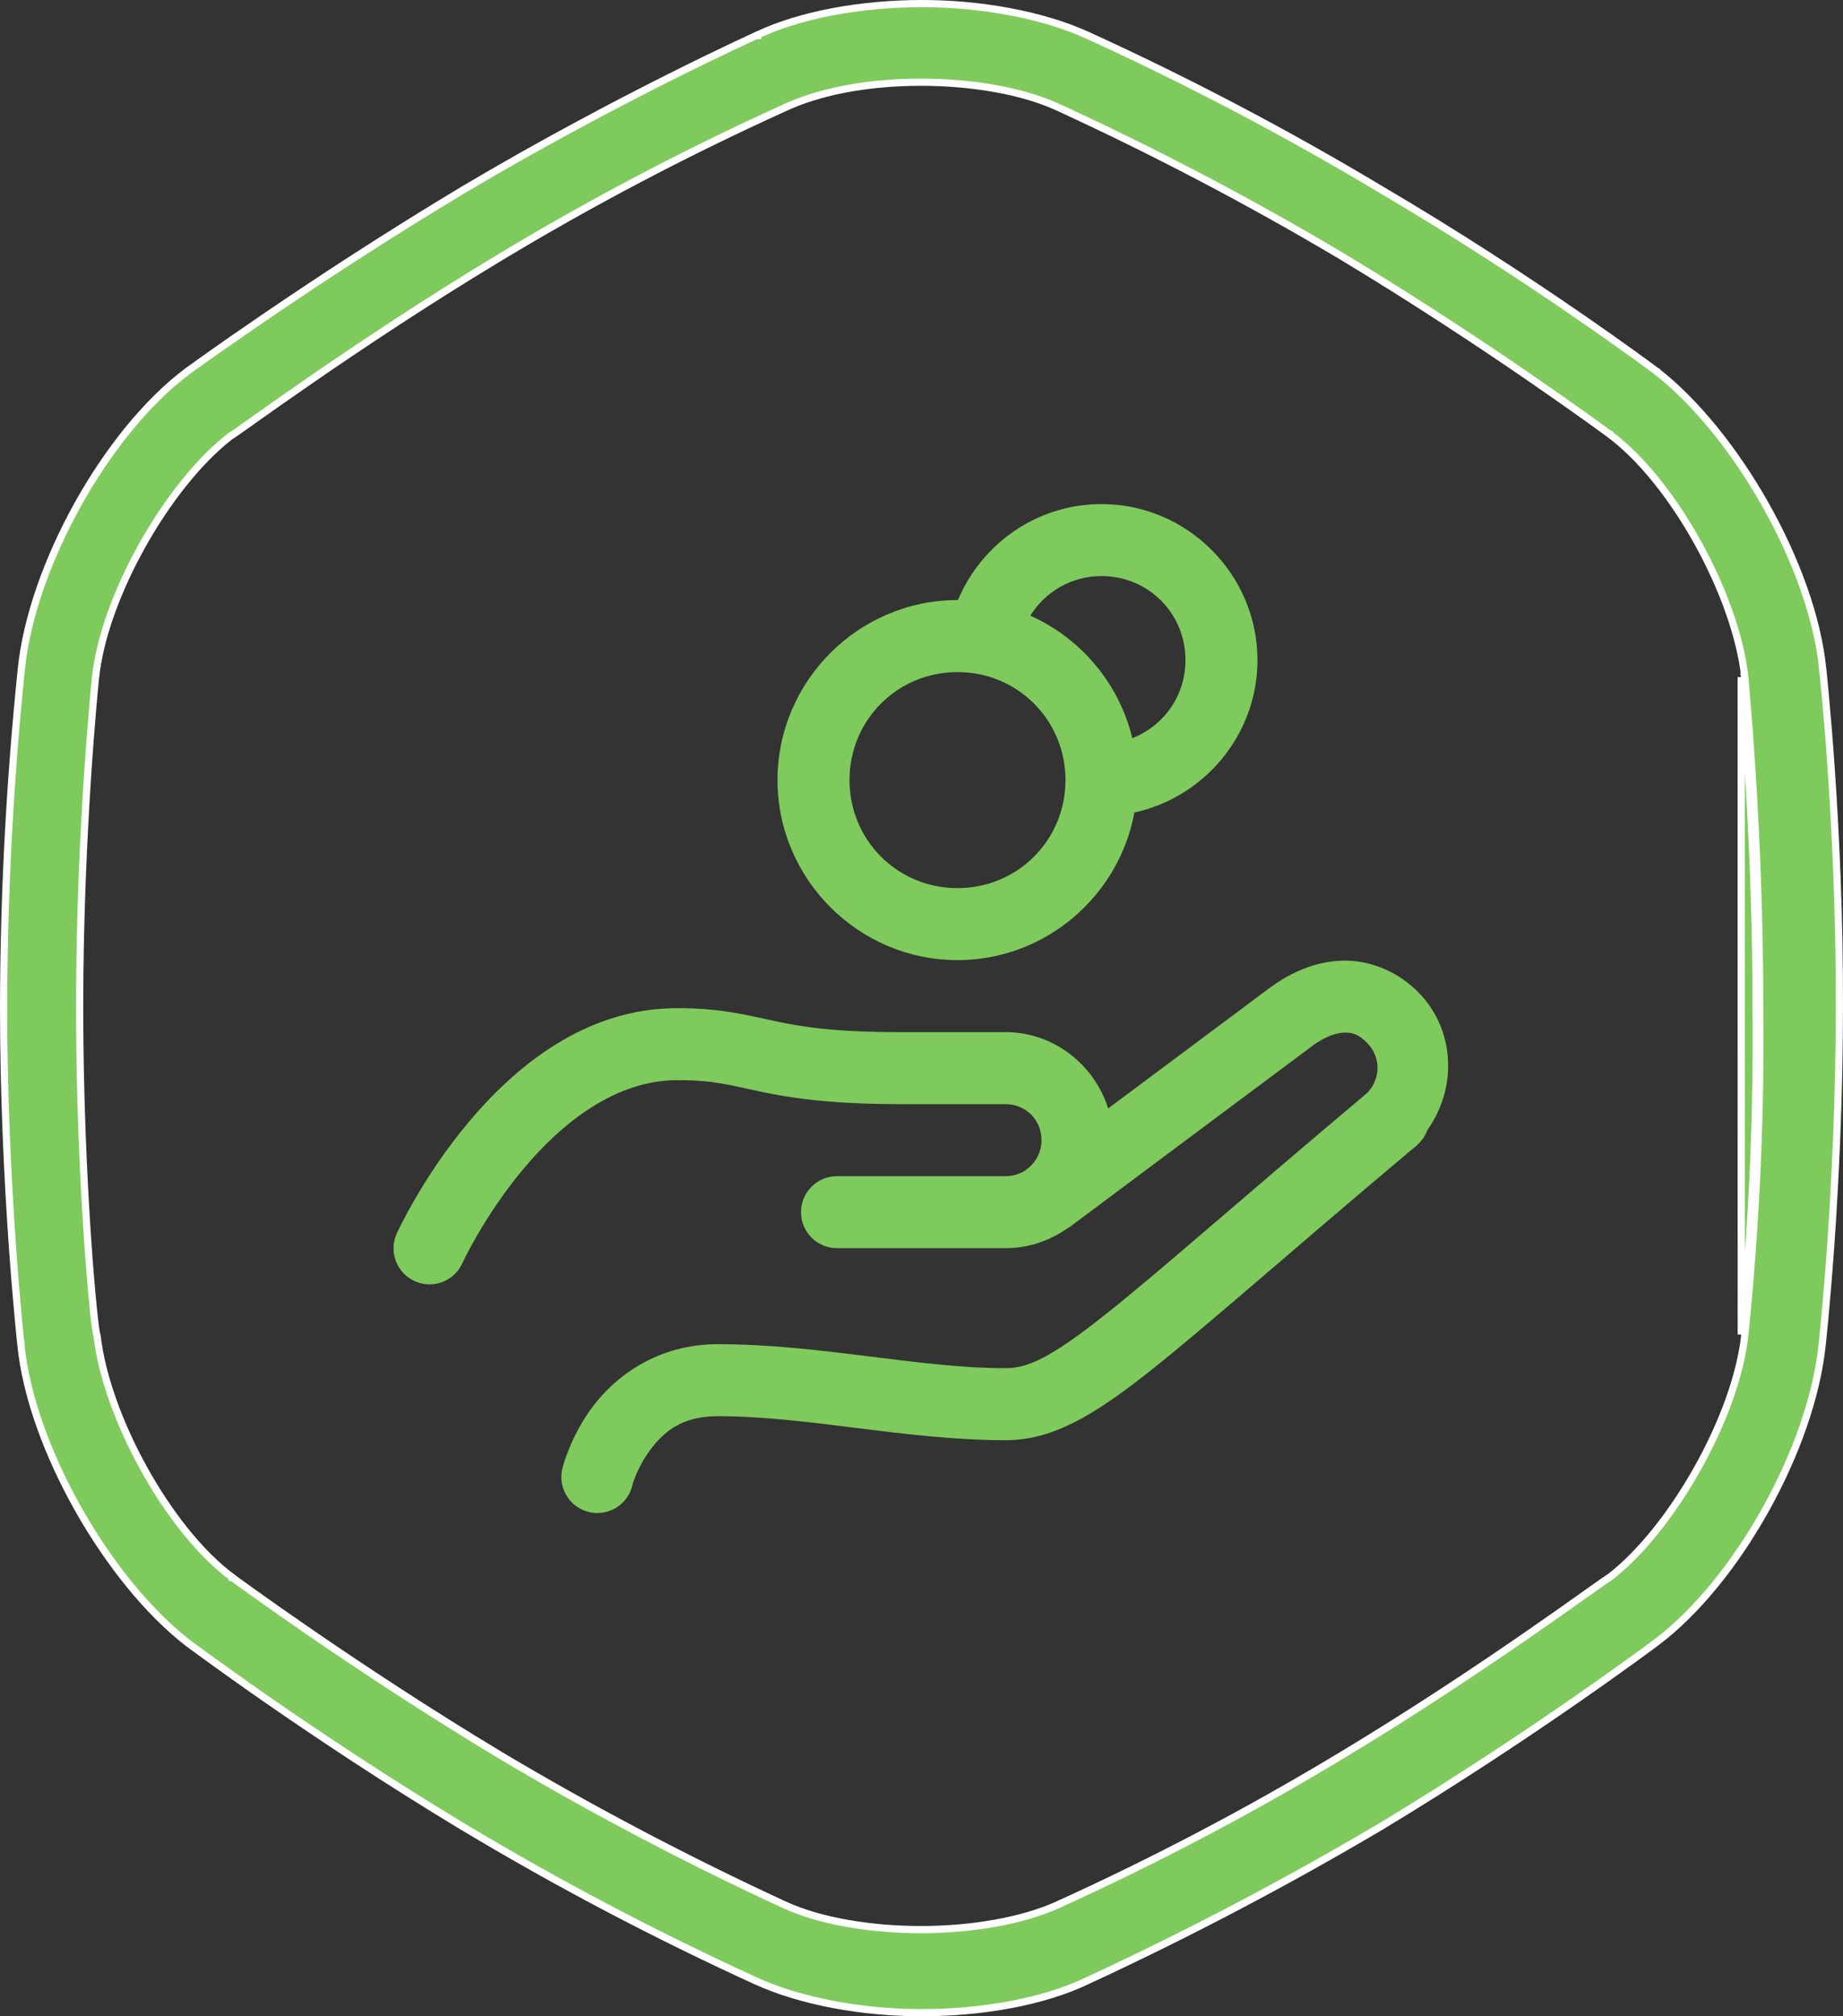 <?xml version="1.0" encoding="UTF-8"?> <svg xmlns="http://www.w3.org/2000/svg" width="64" height="70" viewBox="0 0 64 70" fill="none"><rect x="0" y="0" width="64" height="70" fill="#333333" stroke="none"/> <path d="M61.107 34.875C61.107 31.825 60.977 29.001 60.848 26.929C60.783 25.893 60.718 25.045 60.67 24.451C60.645 24.154 60.625 23.92 60.611 23.758L60.594 23.571C60.592 23.544 60.591 23.527 60.59 23.518C60.59 23.512 60.589 23.508 60.589 23.508H60.59L60.588 23.494C60.435 22.091 59.819 20.4 58.965 18.856C58.112 17.313 57.014 15.902 55.888 15.068L55.887 15.068L55.813 15.168L55.887 15.068L55.887 15.068L55.887 15.067L55.884 15.066L55.875 15.059L55.839 15.032C55.806 15.008 55.758 14.973 55.696 14.928C55.57 14.836 55.386 14.702 55.148 14.532C54.673 14.192 53.986 13.707 53.141 13.125C51.45 11.963 49.122 10.418 46.575 8.885L46.575 8.885C43.37 6.982 40.067 5.25 36.679 3.695L36.678 3.695C35.481 3.157 33.765 2.854 31.976 2.854C30.188 2.854 28.471 3.157 27.192 3.767C23.799 5.307 20.498 7.043 17.308 8.968C14.766 10.501 12.456 12.044 10.774 13.204C9.932 13.784 9.247 14.269 8.769 14.608C8.734 14.632 8.701 14.656 8.669 14.679C8.477 14.815 8.324 14.924 8.213 15.001C8.148 15.046 8.098 15.081 8.064 15.103C8.055 15.109 8.047 15.114 8.041 15.118H8.03L7.996 15.144C6.906 15.988 5.806 17.386 4.945 18.922C4.083 20.458 3.452 22.146 3.311 23.576L3.311 23.576L3.311 23.579L3.31 23.59L3.305 23.636C3.301 23.676 3.295 23.736 3.288 23.814C3.273 23.971 3.252 24.201 3.226 24.496C3.175 25.087 3.107 25.938 3.038 26.979C2.902 29.061 2.765 31.907 2.765 34.959C2.765 38.01 2.896 40.855 3.036 42.938C3.106 43.98 3.179 44.831 3.239 45.422C3.269 45.718 3.296 45.95 3.318 46.108C3.329 46.187 3.34 46.25 3.349 46.294C3.353 46.315 3.358 46.336 3.364 46.353C3.365 46.357 3.367 46.363 3.37 46.37C3.528 47.766 4.142 49.445 4.99 50.978C5.843 52.521 6.941 53.931 8.068 54.766L8.068 54.766L8.142 54.666L8.068 54.766L8.068 54.767L8.069 54.767L8.071 54.769L8.08 54.776L8.117 54.802C8.149 54.826 8.197 54.861 8.26 54.907C8.386 54.998 8.571 55.132 8.809 55.302C9.285 55.643 9.973 56.128 10.82 56.71C12.514 57.872 14.845 59.418 17.394 60.949L17.394 60.95C20.597 62.854 23.897 64.59 27.281 66.15L27.282 66.15C28.48 66.691 30.193 66.991 31.985 66.991C33.777 66.991 35.489 66.68 36.686 66.151L36.687 66.15C40.083 64.611 43.386 62.874 46.578 60.949C49.125 59.418 51.432 57.872 53.113 56.709C53.953 56.128 54.637 55.643 55.115 55.303L55.14 55.285C55.367 55.123 55.547 54.996 55.672 54.908C55.738 54.863 55.788 54.829 55.822 54.806C55.832 54.8 55.84 54.795 55.846 54.791H55.858L55.892 54.765C56.977 53.931 58.075 52.535 58.938 50.999C59.801 49.464 60.438 47.773 60.591 46.343L60.591 46.342C60.979 42.532 61.151 38.704 61.107 34.875ZM61.107 34.875C61.107 34.875 61.107 34.875 61.107 34.876H60.982M61.107 34.875C61.107 34.874 61.107 34.874 61.107 34.874L60.982 34.876M60.982 34.876C61.026 38.7 60.854 42.524 60.467 46.329L60.464 23.508C60.464 23.516 60.47 23.578 60.48 23.69C60.565 24.667 60.982 29.409 60.982 34.876ZM63.294 23.218L63.294 23.22L63.418 23.206L63.294 23.22L63.294 23.22L63.294 23.221L63.294 23.224L63.296 23.235L63.301 23.282C63.305 23.323 63.311 23.384 63.32 23.464C63.336 23.624 63.359 23.859 63.387 24.162C63.443 24.767 63.518 25.641 63.591 26.712C63.739 28.856 63.884 31.791 63.874 34.958V34.959C63.874 38.154 63.724 41.089 63.575 43.225C63.499 44.293 63.424 45.161 63.368 45.763C63.34 46.063 63.317 46.297 63.3 46.456C63.292 46.535 63.286 46.595 63.281 46.636L63.276 46.682L63.275 46.693L63.275 46.696L63.275 46.697L63.275 46.697L63.399 46.711L63.275 46.697L63.274 46.698C63.093 48.468 62.365 50.516 61.322 52.391C60.28 54.267 58.929 55.959 57.51 57.025C57.51 57.025 57.51 57.025 57.51 57.025L57.51 57.025L57.509 57.025L57.507 57.027L57.498 57.034L57.461 57.061C57.429 57.085 57.38 57.121 57.317 57.168C57.19 57.261 57.003 57.399 56.762 57.573C56.279 57.923 55.58 58.422 54.716 59.022C52.987 60.22 50.595 61.818 47.945 63.415C44.64 65.368 41.24 67.154 37.757 68.766L37.756 68.767C36.233 69.495 34.118 69.875 31.996 69.875C29.971 69.875 27.827 69.495 26.234 68.766C22.749 67.172 19.355 65.386 16.069 63.415C13.418 61.818 11.027 60.22 9.299 59.022C8.435 58.422 7.736 57.923 7.254 57.573C7.013 57.399 6.826 57.261 6.699 57.168C6.636 57.121 6.587 57.085 6.555 57.061L6.518 57.034L6.509 57.027L6.508 57.026L6.507 57.025L6.507 57.025C5.133 55.959 3.775 54.266 2.716 52.391C1.656 50.514 0.903 48.467 0.728 46.699L0.728 46.697L0.604 46.711L0.728 46.697L0.728 46.697L0.728 46.696L0.727 46.693L0.726 46.682L0.721 46.635C0.717 46.594 0.71 46.532 0.702 46.452C0.685 46.291 0.662 46.055 0.634 45.751C0.577 45.143 0.502 44.267 0.426 43.194C0.276 41.047 0.125 38.112 0.125 34.959C0.134 31.038 0.34 27.119 0.742 23.219L0.742 23.219C0.924 21.449 1.651 19.402 2.694 17.526C3.737 15.65 5.088 13.957 6.506 12.892L6.508 12.891L6.517 12.884L6.554 12.858C6.586 12.834 6.635 12.799 6.698 12.754C6.825 12.662 7.012 12.528 7.253 12.357C7.736 12.016 8.436 11.527 9.302 10.938C11.034 9.759 13.432 8.182 16.096 6.585C18.788 4.988 21.33 3.65 23.198 2.712C24.133 2.242 24.899 1.873 25.431 1.621C25.697 1.495 25.905 1.398 26.046 1.333C26.116 1.3 26.17 1.275 26.206 1.259L26.247 1.24L26.258 1.236L26.26 1.234L26.261 1.234L26.261 1.234L26.209 1.12L26.261 1.234L26.263 1.233C27.789 0.505 29.904 0.125 32.023 0.125C34.048 0.125 36.192 0.505 37.785 1.234L37.785 1.234C41.275 2.827 44.673 4.614 47.964 6.585L47.965 6.586C50.615 8.142 53.007 9.719 54.736 10.907C55.6 11.501 56.299 11.998 56.781 12.345C57.022 12.52 57.21 12.656 57.336 12.75C57.4 12.796 57.448 12.832 57.48 12.856L57.517 12.883L57.526 12.89L57.528 12.891C57.528 12.891 57.528 12.892 57.528 12.892C58.896 13.957 60.25 15.647 61.307 17.521C62.364 19.396 63.117 21.443 63.294 23.218Z" fill="#7FCA5C" stroke="white" stroke-width="0.25"></path> <path d="M38.25 17.5C36.011 17.5 34.085 18.879 33.265 20.833C33.26 20.833 33.255 20.833 33.25 20.833C29.813 20.833 27 23.646 27 27.083C27 30.52 29.813 33.333 33.25 33.333C36.303 33.333 38.858 31.112 39.393 28.208C41.826 27.679 43.667 25.501 43.667 22.917C43.667 19.94 41.227 17.5 38.25 17.5ZM38.25 20C39.875 20 41.167 21.292 41.167 22.917C41.167 24.161 40.406 25.204 39.321 25.627C38.862 23.726 37.532 22.158 35.778 21.375C36.29 20.552 37.197 20 38.25 20ZM33.25 23.333C35.336 23.333 37 24.997 37 27.083C37 29.169 35.336 30.833 33.25 30.833C31.164 30.833 29.5 29.169 29.5 27.083C29.5 24.997 31.164 23.333 33.25 23.333ZM46.678 33.35C45.744 33.358 44.858 33.728 44.07 34.313C43.225 34.941 40.682 36.84 38.481 38.483C38.004 36.96 36.588 35.833 34.917 35.833H31.256C28.914 35.833 27.821 35.644 26.883 35.444C25.944 35.245 25.039 35 23.522 35C20.285 35 17.844 37.078 16.245 38.992C14.646 40.907 13.779 42.821 13.779 42.821C13.711 42.97 13.673 43.131 13.667 43.295C13.661 43.46 13.688 43.623 13.745 43.777C13.803 43.931 13.89 44.072 14.002 44.192C14.114 44.312 14.249 44.409 14.398 44.477C14.548 44.545 14.709 44.583 14.873 44.589C15.037 44.594 15.201 44.568 15.355 44.51C15.508 44.453 15.649 44.365 15.77 44.254C15.89 44.141 15.986 44.007 16.054 43.857C16.054 43.857 16.804 42.225 18.164 40.596C19.524 38.967 21.383 37.5 23.522 37.5C24.79 37.5 25.339 37.672 26.364 37.889C27.388 38.106 28.77 38.333 31.256 38.333H34.917C35.622 38.333 36.167 38.878 36.167 39.583C36.167 39.975 35.995 40.312 35.726 40.539C35.725 40.539 35.691 40.565 35.691 40.565C35.667 40.584 35.643 40.604 35.62 40.625C35.421 40.757 35.181 40.833 34.917 40.833H29.083C28.918 40.831 28.753 40.862 28.6 40.923C28.446 40.985 28.306 41.077 28.188 41.193C28.07 41.309 27.976 41.448 27.913 41.601C27.849 41.754 27.816 41.918 27.816 42.083C27.816 42.249 27.849 42.413 27.913 42.566C27.976 42.719 28.07 42.857 28.188 42.974C28.306 43.09 28.446 43.181 28.6 43.243C28.753 43.305 28.918 43.336 29.083 43.333H34.917C35.702 43.333 36.432 43.084 37.038 42.664C37.09 42.636 37.14 42.604 37.187 42.568C37.187 42.568 44.313 37.247 45.561 36.32C45.561 36.319 45.561 36.319 45.561 36.318C46.031 35.969 46.425 35.852 46.701 35.85C46.976 35.847 47.182 35.914 47.467 36.2C47.959 36.691 47.956 37.446 47.477 37.944C43.014 41.697 40.207 44.197 38.353 45.662C36.475 47.146 35.688 47.5 34.917 47.5C31.873 47.5 28.501 46.667 24.917 46.667C22.833 46.667 21.369 47.786 20.584 48.833C19.799 49.88 19.538 50.947 19.538 50.947C19.493 51.108 19.482 51.276 19.503 51.441C19.525 51.606 19.58 51.765 19.664 51.909C19.748 52.053 19.86 52.179 19.993 52.279C20.127 52.379 20.279 52.451 20.44 52.491C20.602 52.532 20.77 52.539 20.935 52.514C21.099 52.488 21.257 52.43 21.399 52.343C21.541 52.255 21.664 52.14 21.761 52.005C21.857 51.869 21.926 51.715 21.963 51.553C21.963 51.553 22.118 50.954 22.583 50.334C23.048 49.714 23.667 49.167 24.917 49.167C28.09 49.167 31.447 50 34.917 50C36.502 50 37.904 49.204 39.902 47.625C41.875 46.067 44.646 43.592 49.082 39.862C49.136 39.824 49.187 39.781 49.235 39.735C49.24 39.729 49.242 39.721 49.248 39.715L49.251 39.718L49.295 39.673C49.417 39.546 49.511 39.394 49.57 39.228C50.609 37.768 50.541 35.737 49.235 34.432C48.544 33.741 47.611 33.342 46.678 33.35Z" fill="#7FCA5C"></path> </svg> 